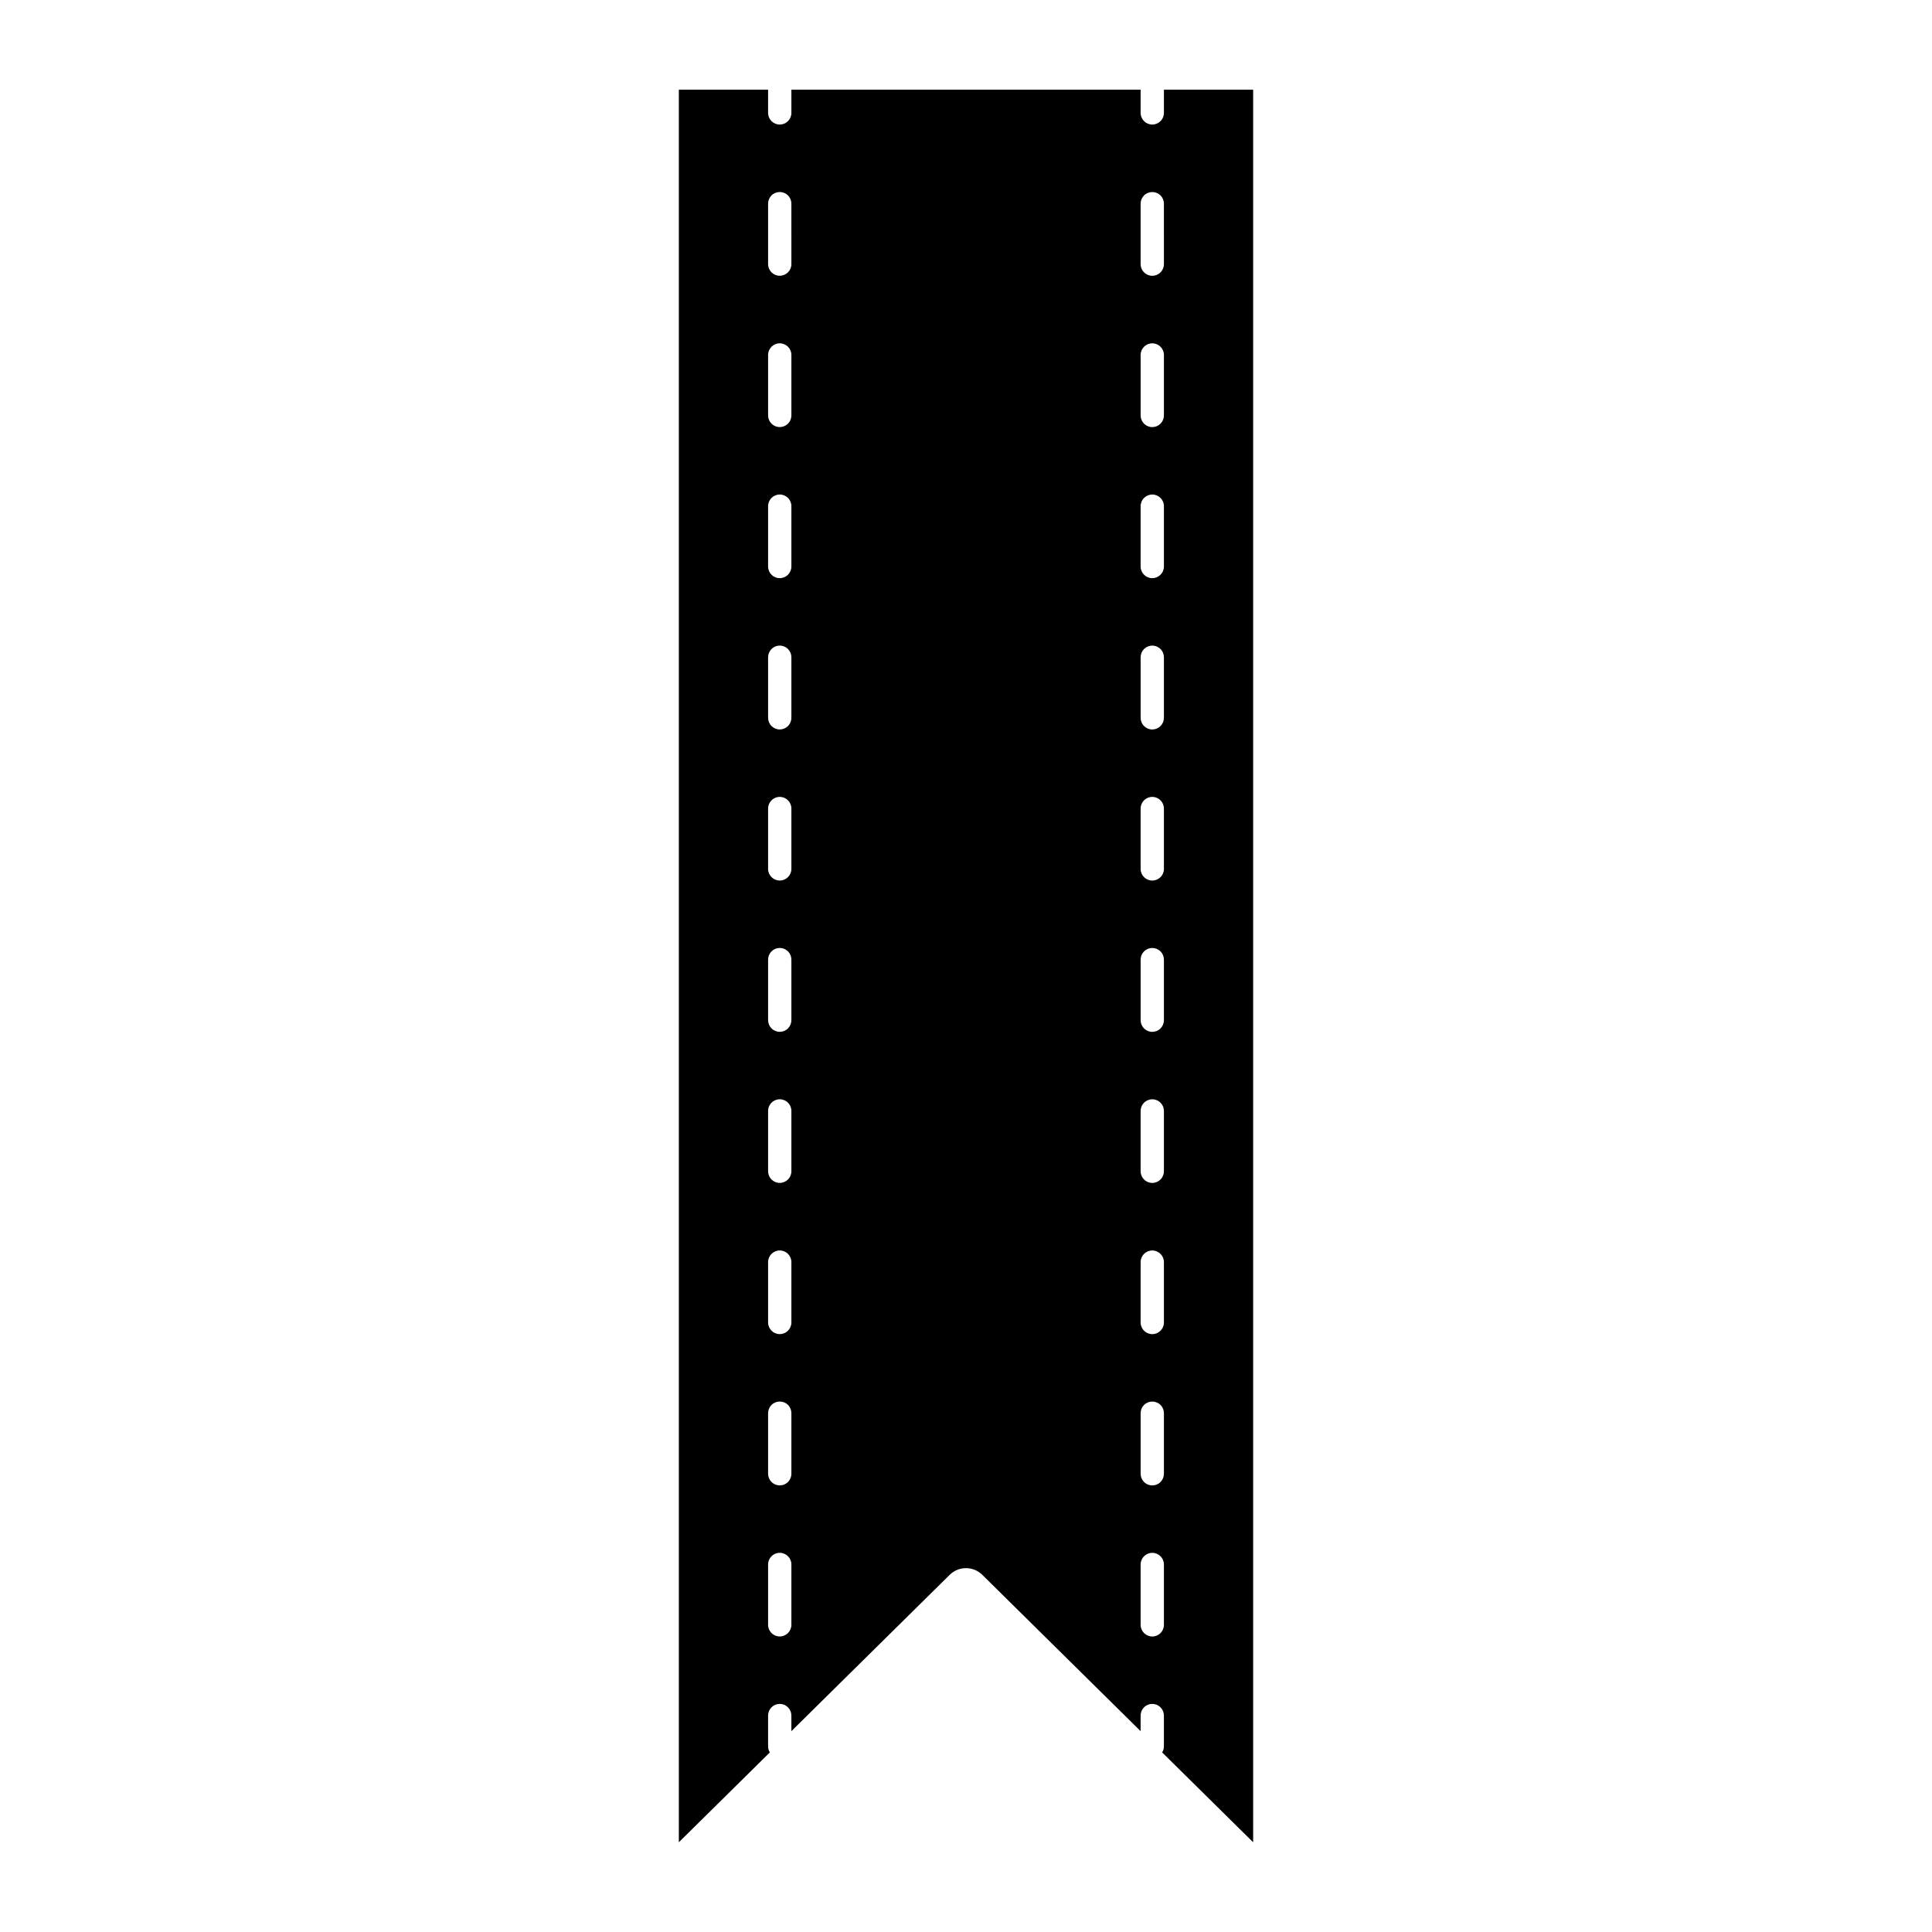 <?xml version="1.0" encoding="UTF-8"?>
<!-- Uploaded to: ICON Repo, www.iconrepo.com, Generator: ICON Repo Mixer Tools -->
<svg fill="#000000" width="800px" height="800px" version="1.1" viewBox="144 144 512 512" xmlns="http://www.w3.org/2000/svg">
 <path d="m452.45 167.77v6.172c-0.008 1.695-1.387 3.066-3.086 3.066s-3.074-1.371-3.086-3.066v-6.172h-92.551v6.172c-0.008 1.695-1.387 3.066-3.086 3.066s-3.074-1.371-3.086-3.066v-6.172h-23.652v464.45l24.117-23.812c-0.289-0.457-0.449-0.984-0.465-1.527v-8.227c-0.004-0.82 0.32-1.609 0.898-2.191 0.578-0.582 1.367-0.91 2.188-0.91 0.82 0 1.609 0.328 2.188 0.91 0.578 0.582 0.902 1.371 0.898 2.191v4.121l41.941-41.414c2.402-2.379 6.269-2.379 8.668 0l41.941 41.414v-4.121c-0.004-0.82 0.32-1.609 0.898-2.191 0.582-0.582 1.367-0.91 2.188-0.91s1.609 0.328 2.188 0.91c0.578 0.582 0.902 1.371 0.898 2.191v8.227c-0.012 0.543-0.172 1.07-0.461 1.527l24.113 23.812v-464.45zm-98.723 406.84c-0.008 1.699-1.387 3.07-3.086 3.07s-3.074-1.371-3.086-3.07v-16.027c0.012-1.695 1.387-3.07 3.086-3.07s3.078 1.375 3.086 3.07zm0-40.066v0.004c0.004 0.82-0.32 1.609-0.898 2.191-0.578 0.582-1.367 0.906-2.188 0.906-0.82 0-1.609-0.324-2.188-0.906-0.578-0.582-0.902-1.371-0.898-2.191v-16.031c-0.004-0.82 0.32-1.609 0.898-2.191s1.367-0.906 2.188-0.906c0.82 0 1.609 0.324 2.188 0.906s0.902 1.371 0.898 2.191zm0-40.066v0.004c-0.008 1.695-1.387 3.07-3.086 3.07s-3.074-1.375-3.086-3.07v-16.031c0.012-1.695 1.387-3.066 3.086-3.066s3.078 1.371 3.086 3.066zm0-40.074v0.004c-0.008 1.695-1.387 3.07-3.086 3.07s-3.074-1.375-3.086-3.07v-16.02c0.012-1.699 1.387-3.07 3.086-3.07s3.078 1.371 3.086 3.07zm0-40.066v0.004c0.004 0.82-0.32 1.609-0.898 2.191-0.578 0.582-1.367 0.91-2.188 0.91-0.82 0-1.609-0.328-2.188-0.91-0.578-0.582-0.902-1.371-0.898-2.191v-16.023c-0.004-0.82 0.32-1.609 0.898-2.191 0.578-0.582 1.367-0.91 2.188-0.91 0.82 0 1.609 0.328 2.188 0.91 0.578 0.582 0.902 1.371 0.898 2.191zm0-40.066v0.004c-0.008 1.699-1.387 3.07-3.086 3.07s-3.074-1.371-3.086-3.07v-16.023c0.012-1.699 1.387-3.07 3.086-3.07s3.078 1.371 3.086 3.07zm0-40.066v0.004c0.004 0.82-0.32 1.609-0.898 2.191s-1.367 0.91-2.188 0.91c-0.82 0-1.609-0.328-2.188-0.91s-0.902-1.371-0.898-2.191v-16.027c-0.004-0.82 0.32-1.609 0.898-2.191 0.578-0.582 1.367-0.91 2.188-0.91 0.82 0 1.609 0.328 2.188 0.91 0.578 0.582 0.902 1.371 0.898 2.191zm0-40.066v0.004c-0.008 1.699-1.387 3.07-3.086 3.07s-3.074-1.371-3.086-3.07v-16.027c0.012-1.695 1.387-3.07 3.086-3.07s3.078 1.375 3.086 3.07zm0-40.07v0.004c0.004 0.824-0.32 1.609-0.898 2.191s-1.367 0.91-2.188 0.91c-0.82 0-1.609-0.328-2.188-0.91s-0.902-1.367-0.898-2.191v-16.023c0.012-1.695 1.387-3.07 3.086-3.07s3.078 1.375 3.086 3.07zm0-40.066v0.008c-0.008 1.695-1.387 3.066-3.086 3.066s-3.074-1.371-3.086-3.066v-16.031c-0.004-0.82 0.32-1.609 0.898-2.191s1.367-0.906 2.188-0.906c0.82 0 1.609 0.324 2.188 0.906s0.902 1.371 0.898 2.191zm98.723 360.61c-0.008 1.699-1.387 3.07-3.086 3.07s-3.074-1.371-3.086-3.07v-16.027c0.012-1.695 1.387-3.07 3.086-3.07s3.078 1.375 3.086 3.07zm0-40.066v0.004c0.004 0.82-0.32 1.609-0.898 2.191-0.578 0.582-1.367 0.906-2.188 0.906s-1.609-0.324-2.188-0.906c-0.578-0.582-0.902-1.371-0.898-2.191v-16.031c-0.004-0.82 0.32-1.609 0.898-2.191s1.367-0.906 2.188-0.906 1.609 0.324 2.188 0.906 0.902 1.371 0.898 2.191zm0-40.066v0.004c-0.008 1.695-1.387 3.07-3.086 3.07s-3.074-1.375-3.086-3.07v-16.031c0.012-1.695 1.387-3.066 3.086-3.066s3.078 1.371 3.086 3.066zm0-40.074v0.004c-0.008 1.695-1.387 3.07-3.086 3.07s-3.074-1.375-3.086-3.07v-16.02c0.012-1.699 1.387-3.07 3.086-3.07s3.078 1.371 3.086 3.07zm0-40.066v0.004c0.004 0.82-0.32 1.609-0.898 2.191-0.578 0.582-1.367 0.91-2.188 0.91s-1.609-0.328-2.188-0.91c-0.578-0.582-0.902-1.371-0.898-2.191v-16.023c-0.004-0.82 0.32-1.609 0.898-2.191 0.578-0.582 1.367-0.91 2.188-0.91s1.609 0.328 2.188 0.91c0.578 0.582 0.902 1.371 0.898 2.191zm0-40.066v0.004c-0.008 1.699-1.387 3.07-3.086 3.07s-3.074-1.371-3.086-3.07v-16.027c0.012-1.699 1.387-3.07 3.086-3.07s3.078 1.371 3.086 3.07zm0-40.066v0.004c0.004 0.82-0.32 1.609-0.898 2.191s-1.367 0.91-2.188 0.91-1.609-0.328-2.188-0.91-0.902-1.371-0.898-2.191v-16.027c-0.004-0.82 0.32-1.609 0.898-2.191 0.578-0.582 1.367-0.91 2.188-0.91s1.609 0.328 2.188 0.91c0.578 0.582 0.902 1.371 0.898 2.191zm0-40.07v0.004c-0.008 1.699-1.387 3.07-3.086 3.07s-3.074-1.371-3.086-3.07v-16.023c0.012-1.695 1.387-3.07 3.086-3.07s3.078 1.375 3.086 3.07zm0-40.066v0.004c0.004 0.824-0.32 1.609-0.898 2.191s-1.367 0.91-2.188 0.91-1.609-0.328-2.188-0.91-0.902-1.367-0.898-2.191v-16.027c0.012-1.695 1.387-3.07 3.086-3.07s3.078 1.375 3.086 3.07zm0-40.066v0.008c-0.008 1.695-1.387 3.066-3.086 3.066s-3.074-1.371-3.086-3.066v-16.031c-0.004-0.82 0.32-1.609 0.898-2.191s1.367-0.906 2.188-0.906 1.609 0.324 2.188 0.906 0.902 1.371 0.898 2.191z"/>
</svg>